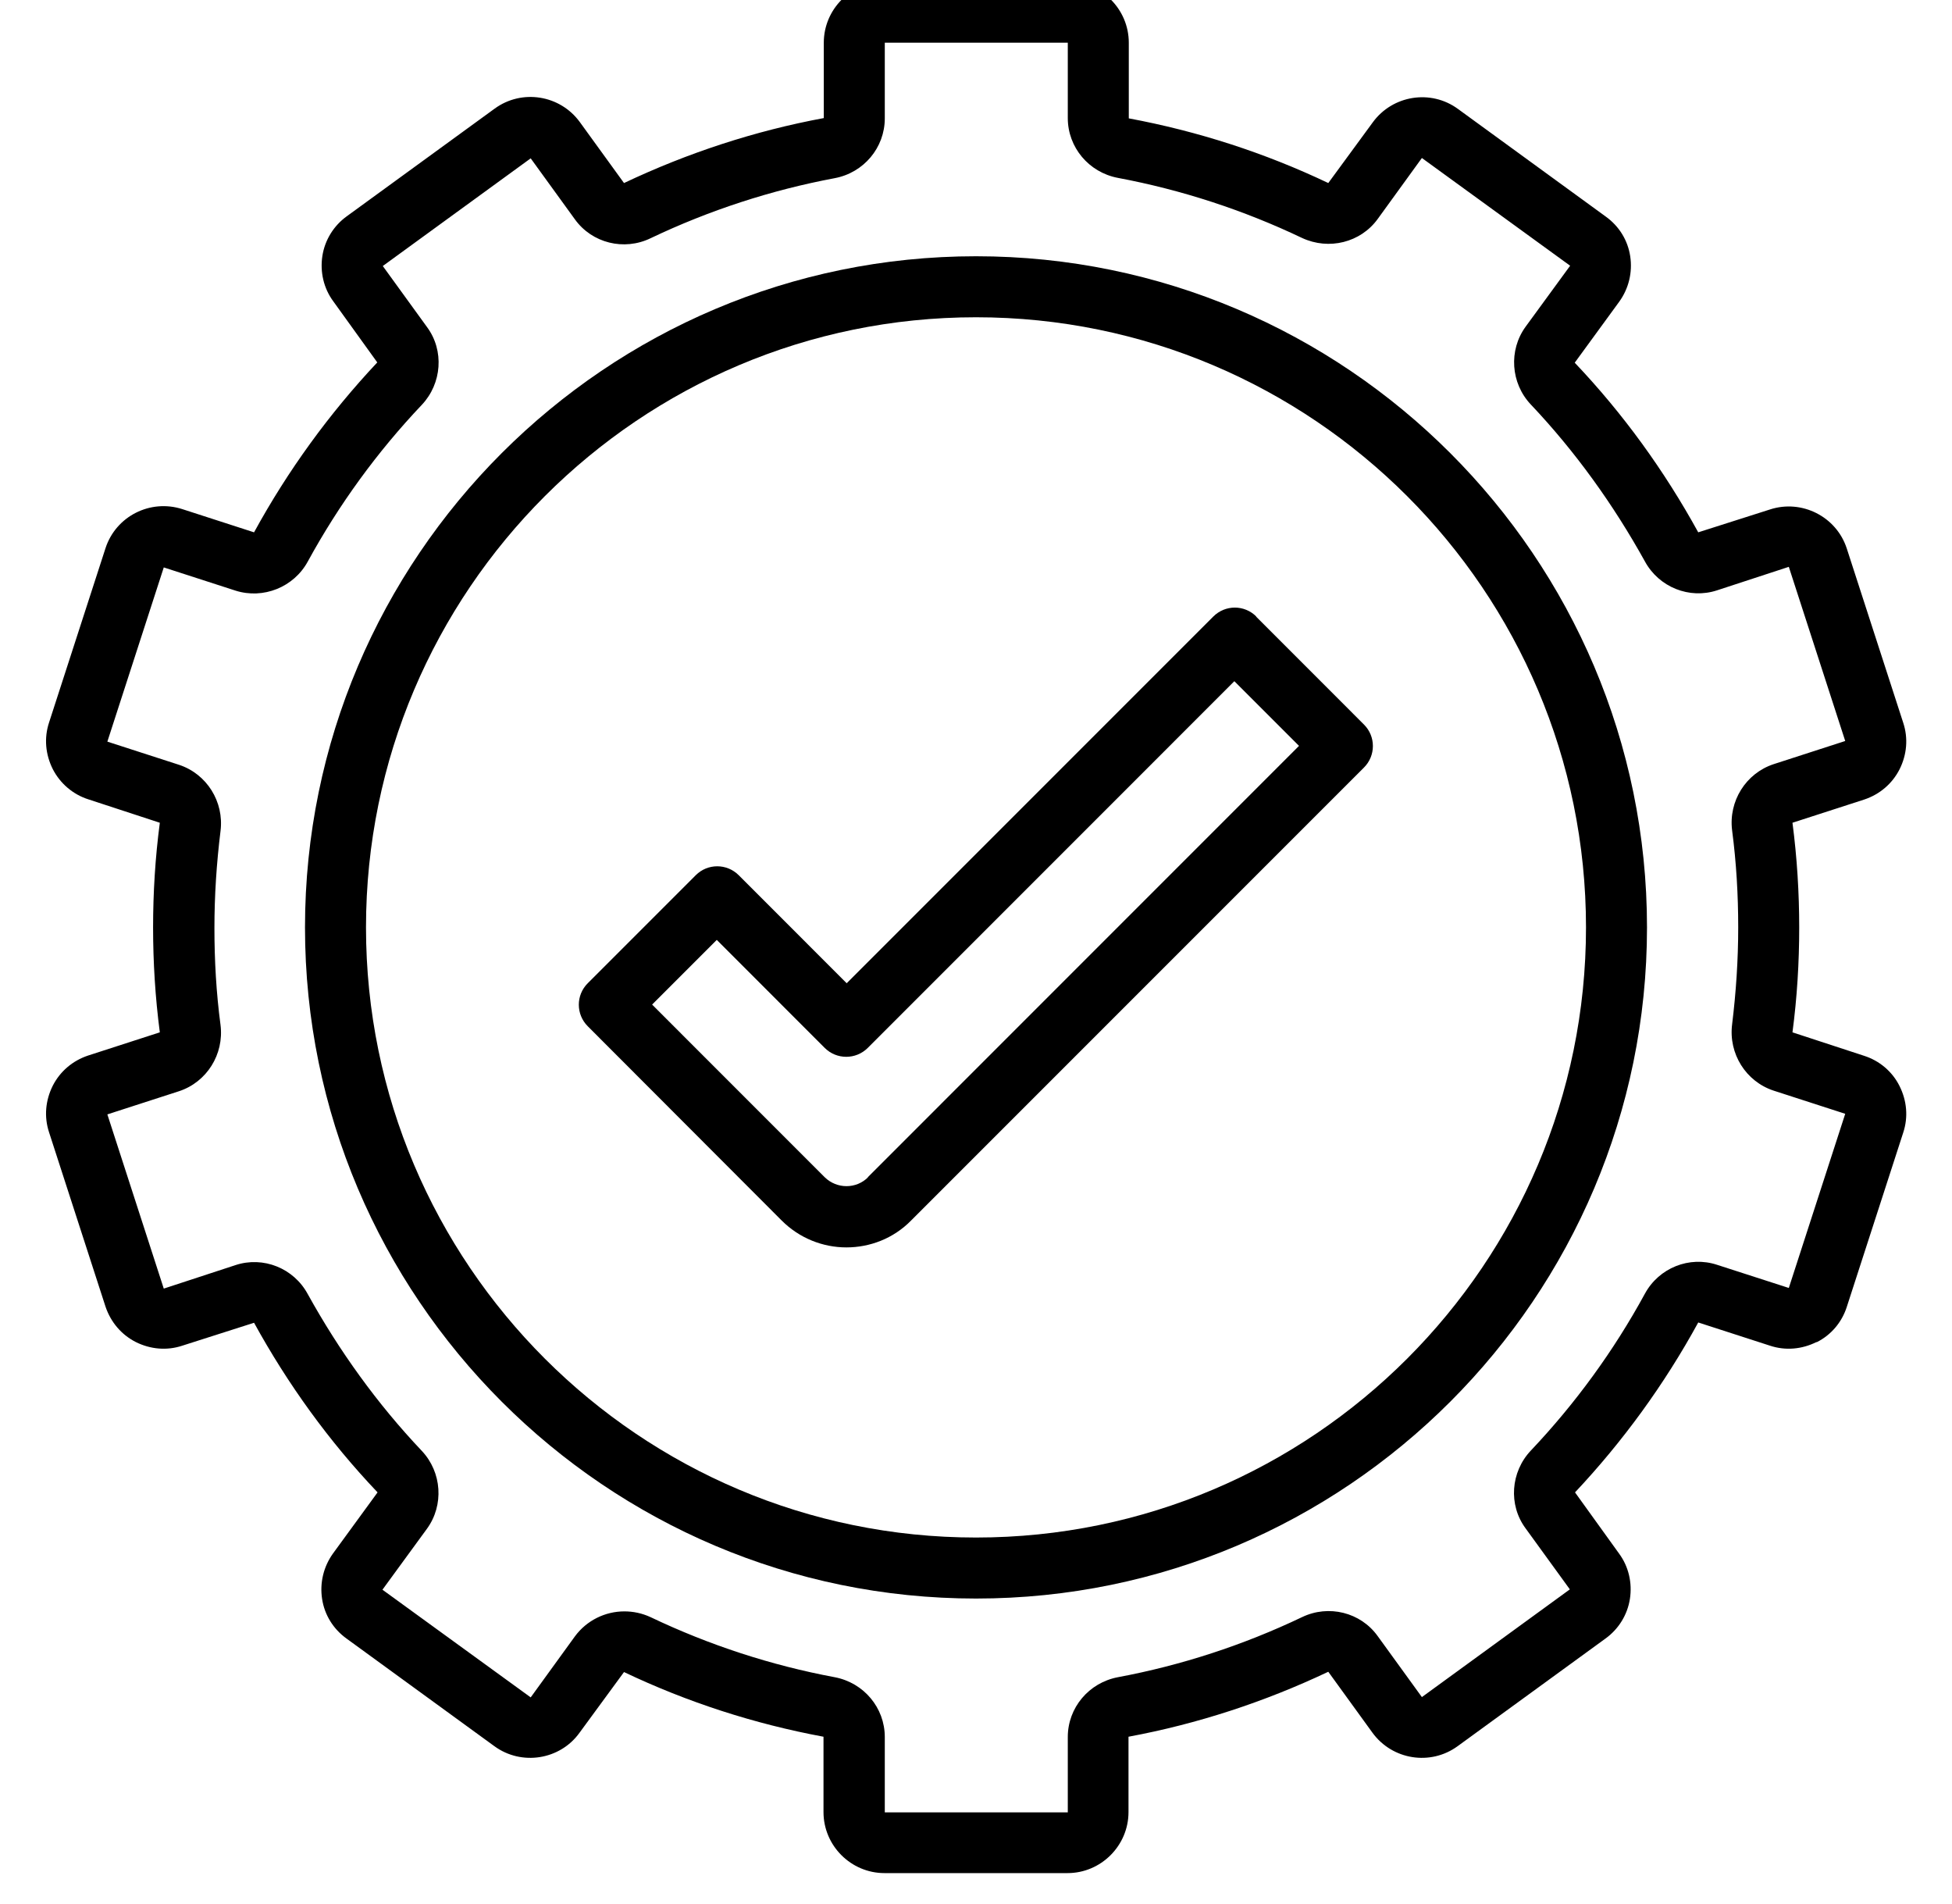 <svg width="40" height="39" viewBox="0 0 40 39" fill="none" xmlns="http://www.w3.org/2000/svg">
<g clip-path="url(#clip0_2179_10299)">
<path d="M37.225 27.5C37.525 27.35 37.744 27.087 37.844 26.775L39 23.206C39.106 22.887 39.075 22.55 38.925 22.25C38.775 21.95 38.512 21.731 38.2 21.631L36.731 21.15C36.825 20.438 36.869 19.719 36.869 19.006C36.869 18.294 36.825 17.575 36.731 16.856L38.2 16.381C38.519 16.275 38.775 16.056 38.925 15.762C39.075 15.463 39.106 15.125 39 14.806L37.844 11.238C37.631 10.581 36.919 10.225 36.269 10.438L34.8 10.906C34.106 9.644 33.262 8.475 32.269 7.431L33.181 6.181C33.375 5.912 33.456 5.581 33.406 5.25C33.356 4.919 33.175 4.631 32.906 4.438L29.875 2.231C29.319 1.825 28.537 1.95 28.131 2.506L27.219 3.75C25.919 3.131 24.544 2.688 23.131 2.425V0.875C23.131 0.188 22.569 -0.375 21.881 -0.375H18.131C17.444 -0.375 16.881 0.188 16.881 0.875V2.419C15.469 2.681 14.094 3.131 12.787 3.75L11.881 2.5C11.475 1.944 10.694 1.819 10.137 2.225L7.106 4.431C6.837 4.625 6.656 4.919 6.606 5.244C6.556 5.569 6.631 5.906 6.831 6.175L7.731 7.425C6.75 8.469 5.9 9.637 5.206 10.906L3.737 10.431C3.081 10.219 2.375 10.575 2.162 11.231L1.006 14.8C0.9 15.119 0.931 15.456 1.081 15.756C1.231 16.05 1.494 16.275 1.806 16.375L3.275 16.856C3.181 17.569 3.137 18.288 3.137 19C3.137 19.712 3.181 20.431 3.275 21.15L1.806 21.625C1.487 21.731 1.231 21.95 1.081 22.244C0.931 22.544 0.9 22.881 1.006 23.2L2.162 26.769C2.269 27.087 2.487 27.344 2.781 27.494C3.081 27.644 3.419 27.675 3.737 27.569L5.206 27.1C5.9 28.363 6.744 29.531 7.737 30.575L6.825 31.825C6.631 32.094 6.55 32.425 6.6 32.756C6.65 33.087 6.831 33.375 7.1 33.569L10.131 35.775C10.687 36.181 11.475 36.056 11.875 35.5L12.787 34.256C14.087 34.875 15.462 35.319 16.875 35.581V37.125C16.875 37.812 17.437 38.375 18.125 38.375H21.875C22.562 38.375 23.125 37.812 23.125 37.125V35.581C24.537 35.319 25.912 34.869 27.219 34.25L28.125 35.5C28.531 36.056 29.312 36.181 29.869 35.775L32.9 33.569C33.169 33.375 33.35 33.081 33.4 32.756C33.45 32.431 33.375 32.094 33.175 31.825L32.275 30.575C33.256 29.531 34.106 28.363 34.8 27.094L36.269 27.569C36.587 27.675 36.925 27.644 37.225 27.494V27.5ZM33.706 26.506C33.069 27.675 32.281 28.756 31.369 29.719C30.956 30.156 30.906 30.831 31.262 31.312L32.169 32.562L29.137 34.769L28.231 33.519C27.881 33.031 27.225 32.869 26.681 33.131C25.475 33.706 24.206 34.119 22.906 34.362C22.312 34.475 21.881 34.987 21.881 35.587V37.131H18.131V35.587C18.131 34.987 17.7 34.475 17.106 34.362C15.806 34.119 14.537 33.706 13.331 33.131C13.156 33.05 12.975 33.013 12.794 33.013C12.406 33.013 12.025 33.194 11.781 33.525L10.875 34.775L7.837 32.569L8.75 31.319C9.1 30.837 9.056 30.163 8.644 29.725C7.731 28.762 6.95 27.675 6.306 26.512C6.019 25.981 5.394 25.731 4.825 25.919L3.356 26.4L2.2 22.831L3.669 22.356C4.237 22.169 4.594 21.6 4.519 21C4.431 20.337 4.394 19.675 4.394 19.012C4.394 18.35 4.437 17.688 4.519 17.025C4.594 16.425 4.237 15.856 3.669 15.669L2.2 15.194L3.356 11.625L4.825 12.1C5.394 12.281 6.019 12.031 6.306 11.506C6.944 10.338 7.731 9.256 8.644 8.294C9.056 7.856 9.106 7.181 8.75 6.7L7.844 5.45L10.875 3.244L11.781 4.494C12.131 4.981 12.787 5.144 13.331 4.881C14.537 4.306 15.806 3.894 17.106 3.65C17.7 3.538 18.131 3.025 18.131 2.425V0.875H21.881V2.419C21.881 3.019 22.312 3.531 22.906 3.644C24.206 3.888 25.475 4.3 26.681 4.875C27.231 5.131 27.881 4.969 28.231 4.487L29.137 3.237L32.175 5.444L31.262 6.694C30.912 7.175 30.956 7.85 31.369 8.287C32.281 9.25 33.062 10.338 33.706 11.5C33.994 12.031 34.619 12.281 35.187 12.094L36.656 11.613L37.812 15.181L36.344 15.656C35.775 15.844 35.419 16.413 35.494 17.012C35.581 17.675 35.619 18.337 35.619 19C35.619 19.663 35.575 20.325 35.494 20.988C35.419 21.587 35.775 22.156 36.344 22.344L37.812 22.819L36.656 26.387L35.187 25.913C34.619 25.725 33.994 25.975 33.706 26.506Z" fill="black"/>
<path d="M20 5.25C12.419 5.25 6.25 11.419 6.25 19C6.25 26.581 12.419 32.75 20 32.75C27.581 32.75 33.75 26.581 33.75 19C33.75 11.419 27.581 5.25 20 5.25ZM20 31.5C13.106 31.5 7.5 25.894 7.5 19C7.5 12.106 13.106 6.5 20 6.5C26.894 6.5 32.5 12.106 32.5 19C32.5 25.894 26.894 31.5 20 31.5Z" fill="black"/>
<path d="M25.744 12.631C25.5 12.387 25.107 12.387 24.863 12.631L17.35 20.144L15.138 17.931C14.894 17.687 14.5 17.687 14.257 17.931L12.044 20.144C11.8 20.387 11.8 20.781 12.044 21.025L16.019 25.006C16.382 25.369 16.863 25.556 17.344 25.556C17.825 25.556 18.307 25.375 18.669 25.006L27.95 15.725C28.194 15.481 28.194 15.087 27.95 14.844L25.738 12.631H25.744ZM17.788 24.119C17.544 24.362 17.15 24.362 16.9 24.119L13.363 20.581L14.688 19.256L16.9 21.469C17.144 21.712 17.538 21.712 17.782 21.469L25.294 13.956L26.619 15.281L17.782 24.119H17.788Z" fill="black"/>
</g>
<defs>
<clipPath id="clip0_2179_10299">
<rect width="40" height="40" fill="white" transform="translate(0 -1)"/>
</clipPath>
</defs>
</svg>

